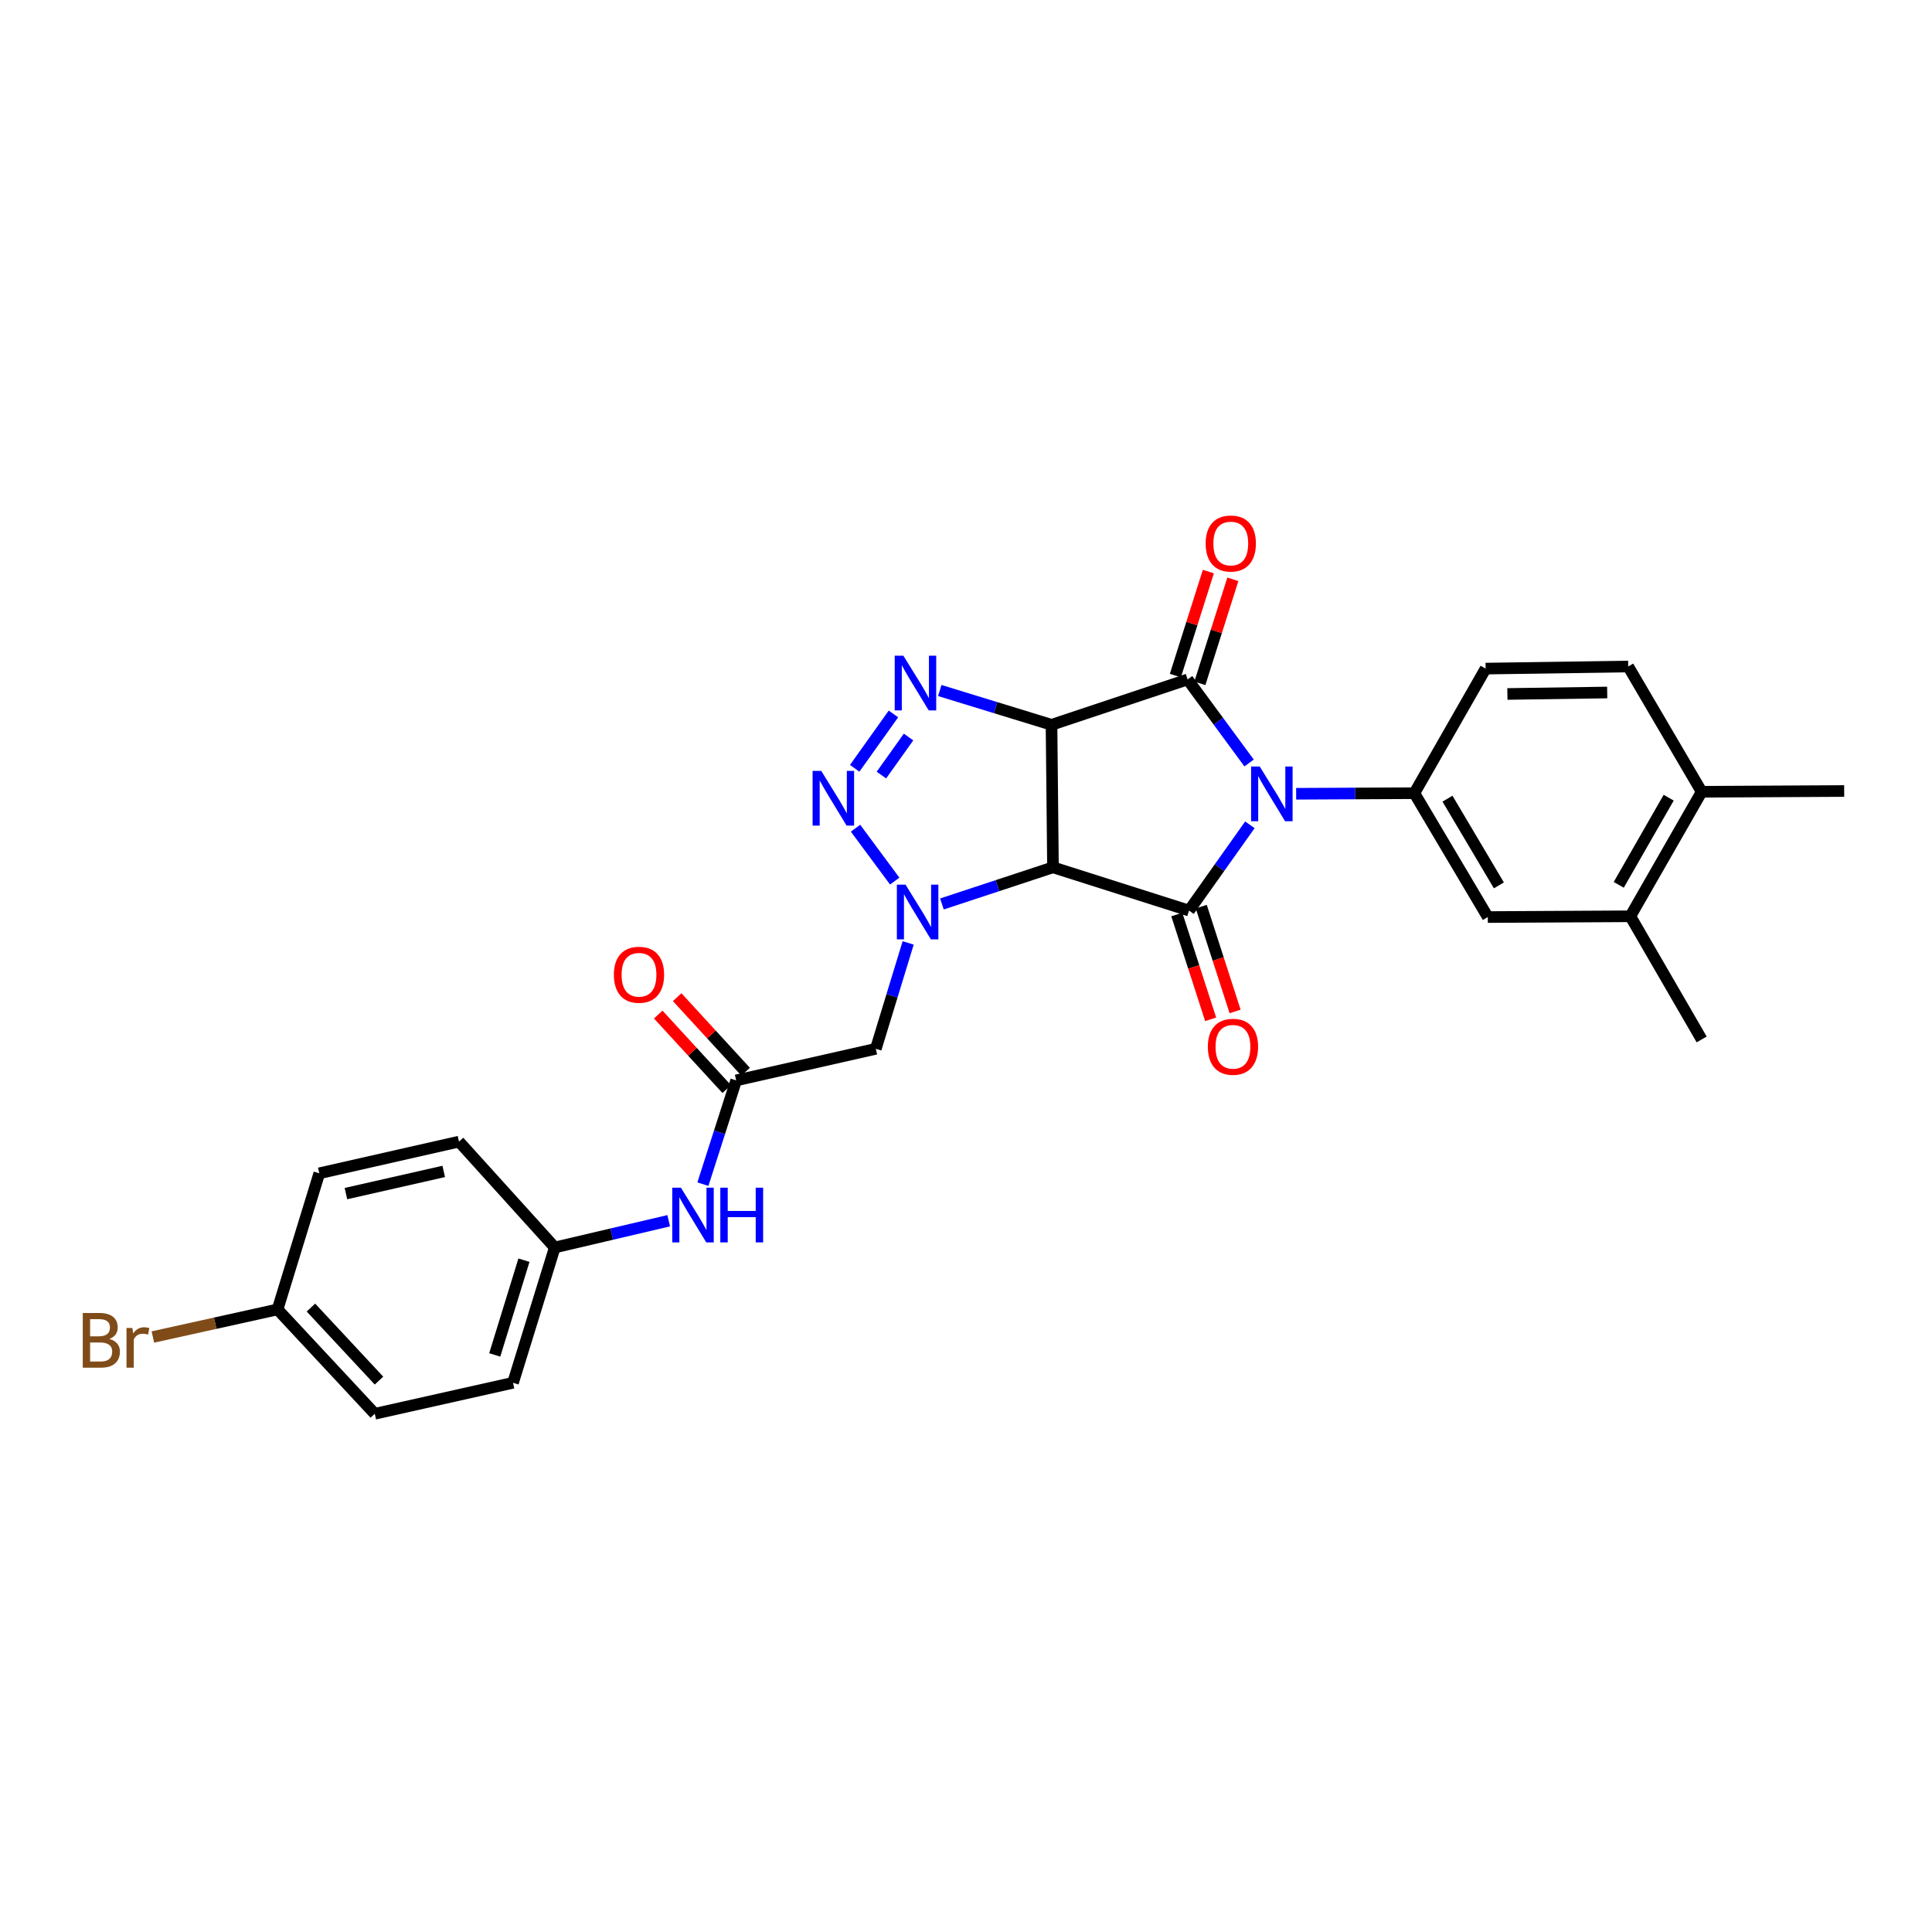 <?xml version='1.0' encoding='iso-8859-1'?>
<svg version='1.1' baseProfile='full'
              xmlns='http://www.w3.org/2000/svg'
                      xmlns:rdkit='http://www.rdkit.org/xml'
                      xmlns:xlink='http://www.w3.org/1999/xlink'
                  xml:space='preserve'
width='1000px' height='1000px' viewBox='0 0 1000 1000'>
<!-- END OF HEADER -->
<rect style='opacity:1.0;fill:#FFFFFF;stroke:none' width='1000' height='1000' x='0' y='0'> </rect>
<path class='bond-2' d='M 646.526,394.919 L 630.618,373.304' style='fill:none;fill-rule:evenodd;stroke:#0000FF;stroke-width:6px;stroke-linecap:butt;stroke-linejoin:miter;stroke-opacity:1' />
<path class='bond-2' d='M 630.618,373.304 L 614.71,351.689' style='fill:none;fill-rule:evenodd;stroke:#000000;stroke-width:6px;stroke-linecap:butt;stroke-linejoin:miter;stroke-opacity:1' />
<path class='bond-3' d='M 646.938,426.929 L 631.19,449.121' style='fill:none;fill-rule:evenodd;stroke:#0000FF;stroke-width:6px;stroke-linecap:butt;stroke-linejoin:miter;stroke-opacity:1' />
<path class='bond-3' d='M 631.19,449.121 L 615.441,471.313' style='fill:none;fill-rule:evenodd;stroke:#000000;stroke-width:6px;stroke-linecap:butt;stroke-linejoin:miter;stroke-opacity:1' />
<path class='bond-7' d='M 670.885,410.855 L 701.479,410.705' style='fill:none;fill-rule:evenodd;stroke:#0000FF;stroke-width:6px;stroke-linecap:butt;stroke-linejoin:miter;stroke-opacity:1' />
<path class='bond-7' d='M 701.479,410.705 L 732.073,410.555' style='fill:none;fill-rule:evenodd;stroke:#000000;stroke-width:6px;stroke-linecap:butt;stroke-linejoin:miter;stroke-opacity:1' />
<path class='bond-0' d='M 544.261,375.157 L 614.71,351.689' style='fill:none;fill-rule:evenodd;stroke:#000000;stroke-width:6px;stroke-linecap:butt;stroke-linejoin:miter;stroke-opacity:1' />
<path class='bond-5' d='M 544.261,375.157 L 515.342,366.284' style='fill:none;fill-rule:evenodd;stroke:#000000;stroke-width:6px;stroke-linecap:butt;stroke-linejoin:miter;stroke-opacity:1' />
<path class='bond-5' d='M 515.342,366.284 L 486.423,357.411' style='fill:none;fill-rule:evenodd;stroke:#0000FF;stroke-width:6px;stroke-linecap:butt;stroke-linejoin:miter;stroke-opacity:1' />
<path class='bond-28' d='M 544.261,375.157 L 545.022,448.93' style='fill:none;fill-rule:evenodd;stroke:#000000;stroke-width:6px;stroke-linecap:butt;stroke-linejoin:miter;stroke-opacity:1' />
<path class='bond-1' d='M 545.022,448.93 L 615.441,471.313' style='fill:none;fill-rule:evenodd;stroke:#000000;stroke-width:6px;stroke-linecap:butt;stroke-linejoin:miter;stroke-opacity:1' />
<path class='bond-4' d='M 545.022,448.93 L 516.281,458.411' style='fill:none;fill-rule:evenodd;stroke:#000000;stroke-width:6px;stroke-linecap:butt;stroke-linejoin:miter;stroke-opacity:1' />
<path class='bond-4' d='M 516.281,458.411 L 487.541,467.892' style='fill:none;fill-rule:evenodd;stroke:#0000FF;stroke-width:6px;stroke-linecap:butt;stroke-linejoin:miter;stroke-opacity:1' />
<path class='bond-11' d='M 621.047,353.698 L 629.583,326.777' style='fill:none;fill-rule:evenodd;stroke:#000000;stroke-width:6px;stroke-linecap:butt;stroke-linejoin:miter;stroke-opacity:1' />
<path class='bond-11' d='M 629.583,326.777 L 638.119,299.857' style='fill:none;fill-rule:evenodd;stroke:#FF0000;stroke-width:6px;stroke-linecap:butt;stroke-linejoin:miter;stroke-opacity:1' />
<path class='bond-11' d='M 608.373,349.679 L 616.909,322.759' style='fill:none;fill-rule:evenodd;stroke:#000000;stroke-width:6px;stroke-linecap:butt;stroke-linejoin:miter;stroke-opacity:1' />
<path class='bond-11' d='M 616.909,322.759 L 625.445,295.838' style='fill:none;fill-rule:evenodd;stroke:#FF0000;stroke-width:6px;stroke-linecap:butt;stroke-linejoin:miter;stroke-opacity:1' />
<path class='bond-12' d='M 609.115,473.355 L 617.873,500.48' style='fill:none;fill-rule:evenodd;stroke:#000000;stroke-width:6px;stroke-linecap:butt;stroke-linejoin:miter;stroke-opacity:1' />
<path class='bond-12' d='M 617.873,500.48 L 626.631,527.605' style='fill:none;fill-rule:evenodd;stroke:#FF0000;stroke-width:6px;stroke-linecap:butt;stroke-linejoin:miter;stroke-opacity:1' />
<path class='bond-12' d='M 621.768,469.27 L 630.526,496.395' style='fill:none;fill-rule:evenodd;stroke:#000000;stroke-width:6px;stroke-linecap:butt;stroke-linejoin:miter;stroke-opacity:1' />
<path class='bond-12' d='M 630.526,496.395 L 639.284,523.519' style='fill:none;fill-rule:evenodd;stroke:#FF0000;stroke-width:6px;stroke-linecap:butt;stroke-linejoin:miter;stroke-opacity:1' />
<path class='bond-6' d='M 463.107,456.052 L 442.818,428.672' style='fill:none;fill-rule:evenodd;stroke:#0000FF;stroke-width:6px;stroke-linecap:butt;stroke-linejoin:miter;stroke-opacity:1' />
<path class='bond-8' d='M 470.065,488.055 L 461.693,515.459' style='fill:none;fill-rule:evenodd;stroke:#0000FF;stroke-width:6px;stroke-linecap:butt;stroke-linejoin:miter;stroke-opacity:1' />
<path class='bond-8' d='M 461.693,515.459 L 453.32,542.862' style='fill:none;fill-rule:evenodd;stroke:#000000;stroke-width:6px;stroke-linecap:butt;stroke-linejoin:miter;stroke-opacity:1' />
<path class='bond-30' d='M 462.443,369.541 L 442.386,397.678' style='fill:none;fill-rule:evenodd;stroke:#0000FF;stroke-width:6px;stroke-linecap:butt;stroke-linejoin:miter;stroke-opacity:1' />
<path class='bond-30' d='M 470.261,381.479 L 456.221,401.175' style='fill:none;fill-rule:evenodd;stroke:#0000FF;stroke-width:6px;stroke-linecap:butt;stroke-linejoin:miter;stroke-opacity:1' />
<path class='bond-10' d='M 732.073,410.555 L 770.087,474.666' style='fill:none;fill-rule:evenodd;stroke:#000000;stroke-width:6px;stroke-linecap:butt;stroke-linejoin:miter;stroke-opacity:1' />
<path class='bond-10' d='M 749.213,413.39 L 775.822,458.268' style='fill:none;fill-rule:evenodd;stroke:#000000;stroke-width:6px;stroke-linecap:butt;stroke-linejoin:miter;stroke-opacity:1' />
<path class='bond-15' d='M 732.073,410.555 L 768.956,346.067' style='fill:none;fill-rule:evenodd;stroke:#000000;stroke-width:6px;stroke-linecap:butt;stroke-linejoin:miter;stroke-opacity:1' />
<path class='bond-9' d='M 453.32,542.862 L 381.039,559.217' style='fill:none;fill-rule:evenodd;stroke:#000000;stroke-width:6px;stroke-linecap:butt;stroke-linejoin:miter;stroke-opacity:1' />
<path class='bond-14' d='M 381.039,559.217 L 372.43,586.066' style='fill:none;fill-rule:evenodd;stroke:#000000;stroke-width:6px;stroke-linecap:butt;stroke-linejoin:miter;stroke-opacity:1' />
<path class='bond-14' d='M 372.43,586.066 L 363.821,612.916' style='fill:none;fill-rule:evenodd;stroke:#0000FF;stroke-width:6px;stroke-linecap:butt;stroke-linejoin:miter;stroke-opacity:1' />
<path class='bond-17' d='M 385.936,554.72 L 368.217,535.426' style='fill:none;fill-rule:evenodd;stroke:#000000;stroke-width:6px;stroke-linecap:butt;stroke-linejoin:miter;stroke-opacity:1' />
<path class='bond-17' d='M 368.217,535.426 L 350.497,516.133' style='fill:none;fill-rule:evenodd;stroke:#FF0000;stroke-width:6px;stroke-linecap:butt;stroke-linejoin:miter;stroke-opacity:1' />
<path class='bond-17' d='M 376.143,563.714 L 358.424,544.42' style='fill:none;fill-rule:evenodd;stroke:#000000;stroke-width:6px;stroke-linecap:butt;stroke-linejoin:miter;stroke-opacity:1' />
<path class='bond-17' d='M 358.424,544.42 L 340.704,525.127' style='fill:none;fill-rule:evenodd;stroke:#FF0000;stroke-width:6px;stroke-linecap:butt;stroke-linejoin:miter;stroke-opacity:1' />
<path class='bond-13' d='M 770.087,474.666 L 843.86,474.267' style='fill:none;fill-rule:evenodd;stroke:#000000;stroke-width:6px;stroke-linecap:butt;stroke-linejoin:miter;stroke-opacity:1' />
<path class='bond-26' d='M 843.86,474.267 L 880.78,538.009' style='fill:none;fill-rule:evenodd;stroke:#000000;stroke-width:6px;stroke-linecap:butt;stroke-linejoin:miter;stroke-opacity:1' />
<path class='bond-29' d='M 843.86,474.267 L 880.78,409.824' style='fill:none;fill-rule:evenodd;stroke:#000000;stroke-width:6px;stroke-linecap:butt;stroke-linejoin:miter;stroke-opacity:1' />
<path class='bond-29' d='M 837.861,457.991 L 863.704,412.881' style='fill:none;fill-rule:evenodd;stroke:#000000;stroke-width:6px;stroke-linecap:butt;stroke-linejoin:miter;stroke-opacity:1' />
<path class='bond-19' d='M 346.117,631.855 L 316.63,638.772' style='fill:none;fill-rule:evenodd;stroke:#0000FF;stroke-width:6px;stroke-linecap:butt;stroke-linejoin:miter;stroke-opacity:1' />
<path class='bond-19' d='M 316.63,638.772 L 287.144,645.688' style='fill:none;fill-rule:evenodd;stroke:#000000;stroke-width:6px;stroke-linecap:butt;stroke-linejoin:miter;stroke-opacity:1' />
<path class='bond-18' d='M 768.956,346.067 L 842.759,344.981' style='fill:none;fill-rule:evenodd;stroke:#000000;stroke-width:6px;stroke-linecap:butt;stroke-linejoin:miter;stroke-opacity:1' />
<path class='bond-18' d='M 780.222,359.199 L 831.884,358.439' style='fill:none;fill-rule:evenodd;stroke:#000000;stroke-width:6px;stroke-linecap:butt;stroke-linejoin:miter;stroke-opacity:1' />
<path class='bond-16' d='M 880.78,409.824 L 842.759,344.981' style='fill:none;fill-rule:evenodd;stroke:#000000;stroke-width:6px;stroke-linecap:butt;stroke-linejoin:miter;stroke-opacity:1' />
<path class='bond-27' d='M 880.78,409.824 L 954.545,409.425' style='fill:none;fill-rule:evenodd;stroke:#000000;stroke-width:6px;stroke-linecap:butt;stroke-linejoin:miter;stroke-opacity:1' />
<path class='bond-22' d='M 287.144,645.688 L 237.578,590.9' style='fill:none;fill-rule:evenodd;stroke:#000000;stroke-width:6px;stroke-linecap:butt;stroke-linejoin:miter;stroke-opacity:1' />
<path class='bond-23' d='M 287.144,645.688 L 265.537,715.731' style='fill:none;fill-rule:evenodd;stroke:#000000;stroke-width:6px;stroke-linecap:butt;stroke-linejoin:miter;stroke-opacity:1' />
<path class='bond-23' d='M 271.197,652.275 L 256.073,701.305' style='fill:none;fill-rule:evenodd;stroke:#000000;stroke-width:6px;stroke-linecap:butt;stroke-linejoin:miter;stroke-opacity:1' />
<path class='bond-20' d='M 143.661,677.755 L 193.988,731.768' style='fill:none;fill-rule:evenodd;stroke:#000000;stroke-width:6px;stroke-linecap:butt;stroke-linejoin:miter;stroke-opacity:1' />
<path class='bond-20' d='M 160.938,676.793 L 196.167,714.602' style='fill:none;fill-rule:evenodd;stroke:#000000;stroke-width:6px;stroke-linecap:butt;stroke-linejoin:miter;stroke-opacity:1' />
<path class='bond-21' d='M 143.661,677.755 L 111.395,684.894' style='fill:none;fill-rule:evenodd;stroke:#000000;stroke-width:6px;stroke-linecap:butt;stroke-linejoin:miter;stroke-opacity:1' />
<path class='bond-21' d='M 111.395,684.894 L 79.13,692.033' style='fill:none;fill-rule:evenodd;stroke:#7F4C19;stroke-width:6px;stroke-linecap:butt;stroke-linejoin:miter;stroke-opacity:1' />
<path class='bond-31' d='M 143.661,677.755 L 165.267,607.299' style='fill:none;fill-rule:evenodd;stroke:#000000;stroke-width:6px;stroke-linecap:butt;stroke-linejoin:miter;stroke-opacity:1' />
<path class='bond-25' d='M 237.578,590.9 L 165.267,607.299' style='fill:none;fill-rule:evenodd;stroke:#000000;stroke-width:6px;stroke-linecap:butt;stroke-linejoin:miter;stroke-opacity:1' />
<path class='bond-25' d='M 229.672,606.327 L 179.055,617.806' style='fill:none;fill-rule:evenodd;stroke:#000000;stroke-width:6px;stroke-linecap:butt;stroke-linejoin:miter;stroke-opacity:1' />
<path class='bond-24' d='M 265.537,715.731 L 193.988,731.768' style='fill:none;fill-rule:evenodd;stroke:#000000;stroke-width:6px;stroke-linecap:butt;stroke-linejoin:miter;stroke-opacity:1' />
<path  class='atom-0' d='M 652.04 396.757
L 661.32 411.757
Q 662.24 413.237, 663.72 415.917
Q 665.2 418.597, 665.28 418.757
L 665.28 396.757
L 669.04 396.757
L 669.04 425.077
L 665.16 425.077
L 655.2 408.677
Q 654.04 406.757, 652.8 404.557
Q 651.6 402.357, 651.24 401.677
L 651.24 425.077
L 647.56 425.077
L 647.56 396.757
L 652.04 396.757
' fill='#0000FF'/>
<path  class='atom-5' d='M 468.697 457.884
L 477.977 472.884
Q 478.897 474.364, 480.377 477.044
Q 481.857 479.724, 481.937 479.884
L 481.937 457.884
L 485.697 457.884
L 485.697 486.204
L 481.817 486.204
L 471.857 469.804
Q 470.697 467.884, 469.457 465.684
Q 468.257 463.484, 467.897 462.804
L 467.897 486.204
L 464.217 486.204
L 464.217 457.884
L 468.697 457.884
' fill='#0000FF'/>
<path  class='atom-6' d='M 467.581 339.39
L 476.861 354.39
Q 477.781 355.87, 479.261 358.55
Q 480.741 361.23, 480.821 361.39
L 480.821 339.39
L 484.581 339.39
L 484.581 367.71
L 480.701 367.71
L 470.741 351.31
Q 469.581 349.39, 468.341 347.19
Q 467.141 344.99, 466.781 344.31
L 466.781 367.71
L 463.101 367.71
L 463.101 339.39
L 467.581 339.39
' fill='#0000FF'/>
<path  class='atom-7' d='M 425.077 399.018
L 434.357 414.018
Q 435.277 415.498, 436.757 418.178
Q 438.237 420.858, 438.317 421.018
L 438.317 399.018
L 442.077 399.018
L 442.077 427.338
L 438.197 427.338
L 428.237 410.938
Q 427.077 409.018, 425.837 406.818
Q 424.637 404.618, 424.277 403.938
L 424.277 427.338
L 420.597 427.338
L 420.597 399.018
L 425.077 399.018
' fill='#0000FF'/>
<path  class='atom-12' d='M 624.048 281.32
Q 624.048 274.52, 627.408 270.72
Q 630.768 266.92, 637.048 266.92
Q 643.328 266.92, 646.688 270.72
Q 650.048 274.52, 650.048 281.32
Q 650.048 288.2, 646.648 292.12
Q 643.248 296, 637.048 296
Q 630.808 296, 627.408 292.12
Q 624.048 288.24, 624.048 281.32
M 637.048 292.8
Q 641.368 292.8, 643.688 289.92
Q 646.048 287, 646.048 281.32
Q 646.048 275.76, 643.688 272.96
Q 641.368 270.12, 637.048 270.12
Q 632.728 270.12, 630.368 272.92
Q 628.048 275.72, 628.048 281.32
Q 628.048 287.04, 630.368 289.92
Q 632.728 292.8, 637.048 292.8
' fill='#FF0000'/>
<path  class='atom-13' d='M 625.178 541.812
Q 625.178 535.012, 628.538 531.212
Q 631.898 527.412, 638.178 527.412
Q 644.458 527.412, 647.818 531.212
Q 651.178 535.012, 651.178 541.812
Q 651.178 548.692, 647.778 552.612
Q 644.378 556.492, 638.178 556.492
Q 631.938 556.492, 628.538 552.612
Q 625.178 548.732, 625.178 541.812
M 638.178 553.292
Q 642.498 553.292, 644.818 550.412
Q 647.178 547.492, 647.178 541.812
Q 647.178 536.252, 644.818 533.452
Q 642.498 530.612, 638.178 530.612
Q 633.858 530.612, 631.498 533.412
Q 629.178 536.212, 629.178 541.812
Q 629.178 547.532, 631.498 550.412
Q 633.858 553.292, 638.178 553.292
' fill='#FF0000'/>
<path  class='atom-15' d='M 352.434 614.745
L 361.714 629.745
Q 362.634 631.225, 364.114 633.905
Q 365.594 636.585, 365.674 636.745
L 365.674 614.745
L 369.434 614.745
L 369.434 643.065
L 365.554 643.065
L 355.594 626.665
Q 354.434 624.745, 353.194 622.545
Q 351.994 620.345, 351.634 619.665
L 351.634 643.065
L 347.954 643.065
L 347.954 614.745
L 352.434 614.745
' fill='#0000FF'/>
<path  class='atom-15' d='M 372.834 614.745
L 376.674 614.745
L 376.674 626.785
L 391.154 626.785
L 391.154 614.745
L 394.994 614.745
L 394.994 643.065
L 391.154 643.065
L 391.154 629.985
L 376.674 629.985
L 376.674 643.065
L 372.834 643.065
L 372.834 614.745
' fill='#0000FF'/>
<path  class='atom-18' d='M 317.742 504.53
Q 317.742 497.73, 321.102 493.93
Q 324.462 490.13, 330.742 490.13
Q 337.022 490.13, 340.382 493.93
Q 343.742 497.73, 343.742 504.53
Q 343.742 511.41, 340.342 515.33
Q 336.942 519.21, 330.742 519.21
Q 324.502 519.21, 321.102 515.33
Q 317.742 511.45, 317.742 504.53
M 330.742 516.01
Q 335.062 516.01, 337.382 513.13
Q 339.742 510.21, 339.742 504.53
Q 339.742 498.97, 337.382 496.17
Q 335.062 493.33, 330.742 493.33
Q 326.422 493.33, 324.062 496.13
Q 321.742 498.93, 321.742 504.53
Q 321.742 510.25, 324.062 513.13
Q 326.422 516.01, 330.742 516.01
' fill='#FF0000'/>
<path  class='atom-22' d='M 56.599 693.028
Q 59.319 693.788, 60.679 695.468
Q 62.08 697.108, 62.08 699.548
Q 62.08 703.468, 59.559 705.708
Q 57.08 707.908, 52.359 707.908
L 42.84 707.908
L 42.84 679.588
L 51.2 679.588
Q 56.039 679.588, 58.48 681.548
Q 60.919 683.508, 60.919 687.108
Q 60.919 691.388, 56.599 693.028
M 46.639 682.788
L 46.639 691.668
L 51.2 691.668
Q 53.999 691.668, 55.44 690.548
Q 56.919 689.388, 56.919 687.108
Q 56.919 682.788, 51.2 682.788
L 46.639 682.788
M 52.359 704.708
Q 55.12 704.708, 56.599 703.388
Q 58.08 702.068, 58.08 699.548
Q 58.08 697.228, 56.44 696.068
Q 54.84 694.868, 51.76 694.868
L 46.639 694.868
L 46.639 704.708
L 52.359 704.708
' fill='#7F4C19'/>
<path  class='atom-22' d='M 68.519 687.348
L 68.96 690.188
Q 71.12 686.988, 74.639 686.988
Q 75.76 686.988, 77.279 687.388
L 76.68 690.748
Q 74.96 690.348, 73.999 690.348
Q 72.32 690.348, 71.2 691.028
Q 70.12 691.668, 69.24 693.228
L 69.24 707.908
L 65.48 707.908
L 65.48 687.348
L 68.519 687.348
' fill='#7F4C19'/>
</svg>
